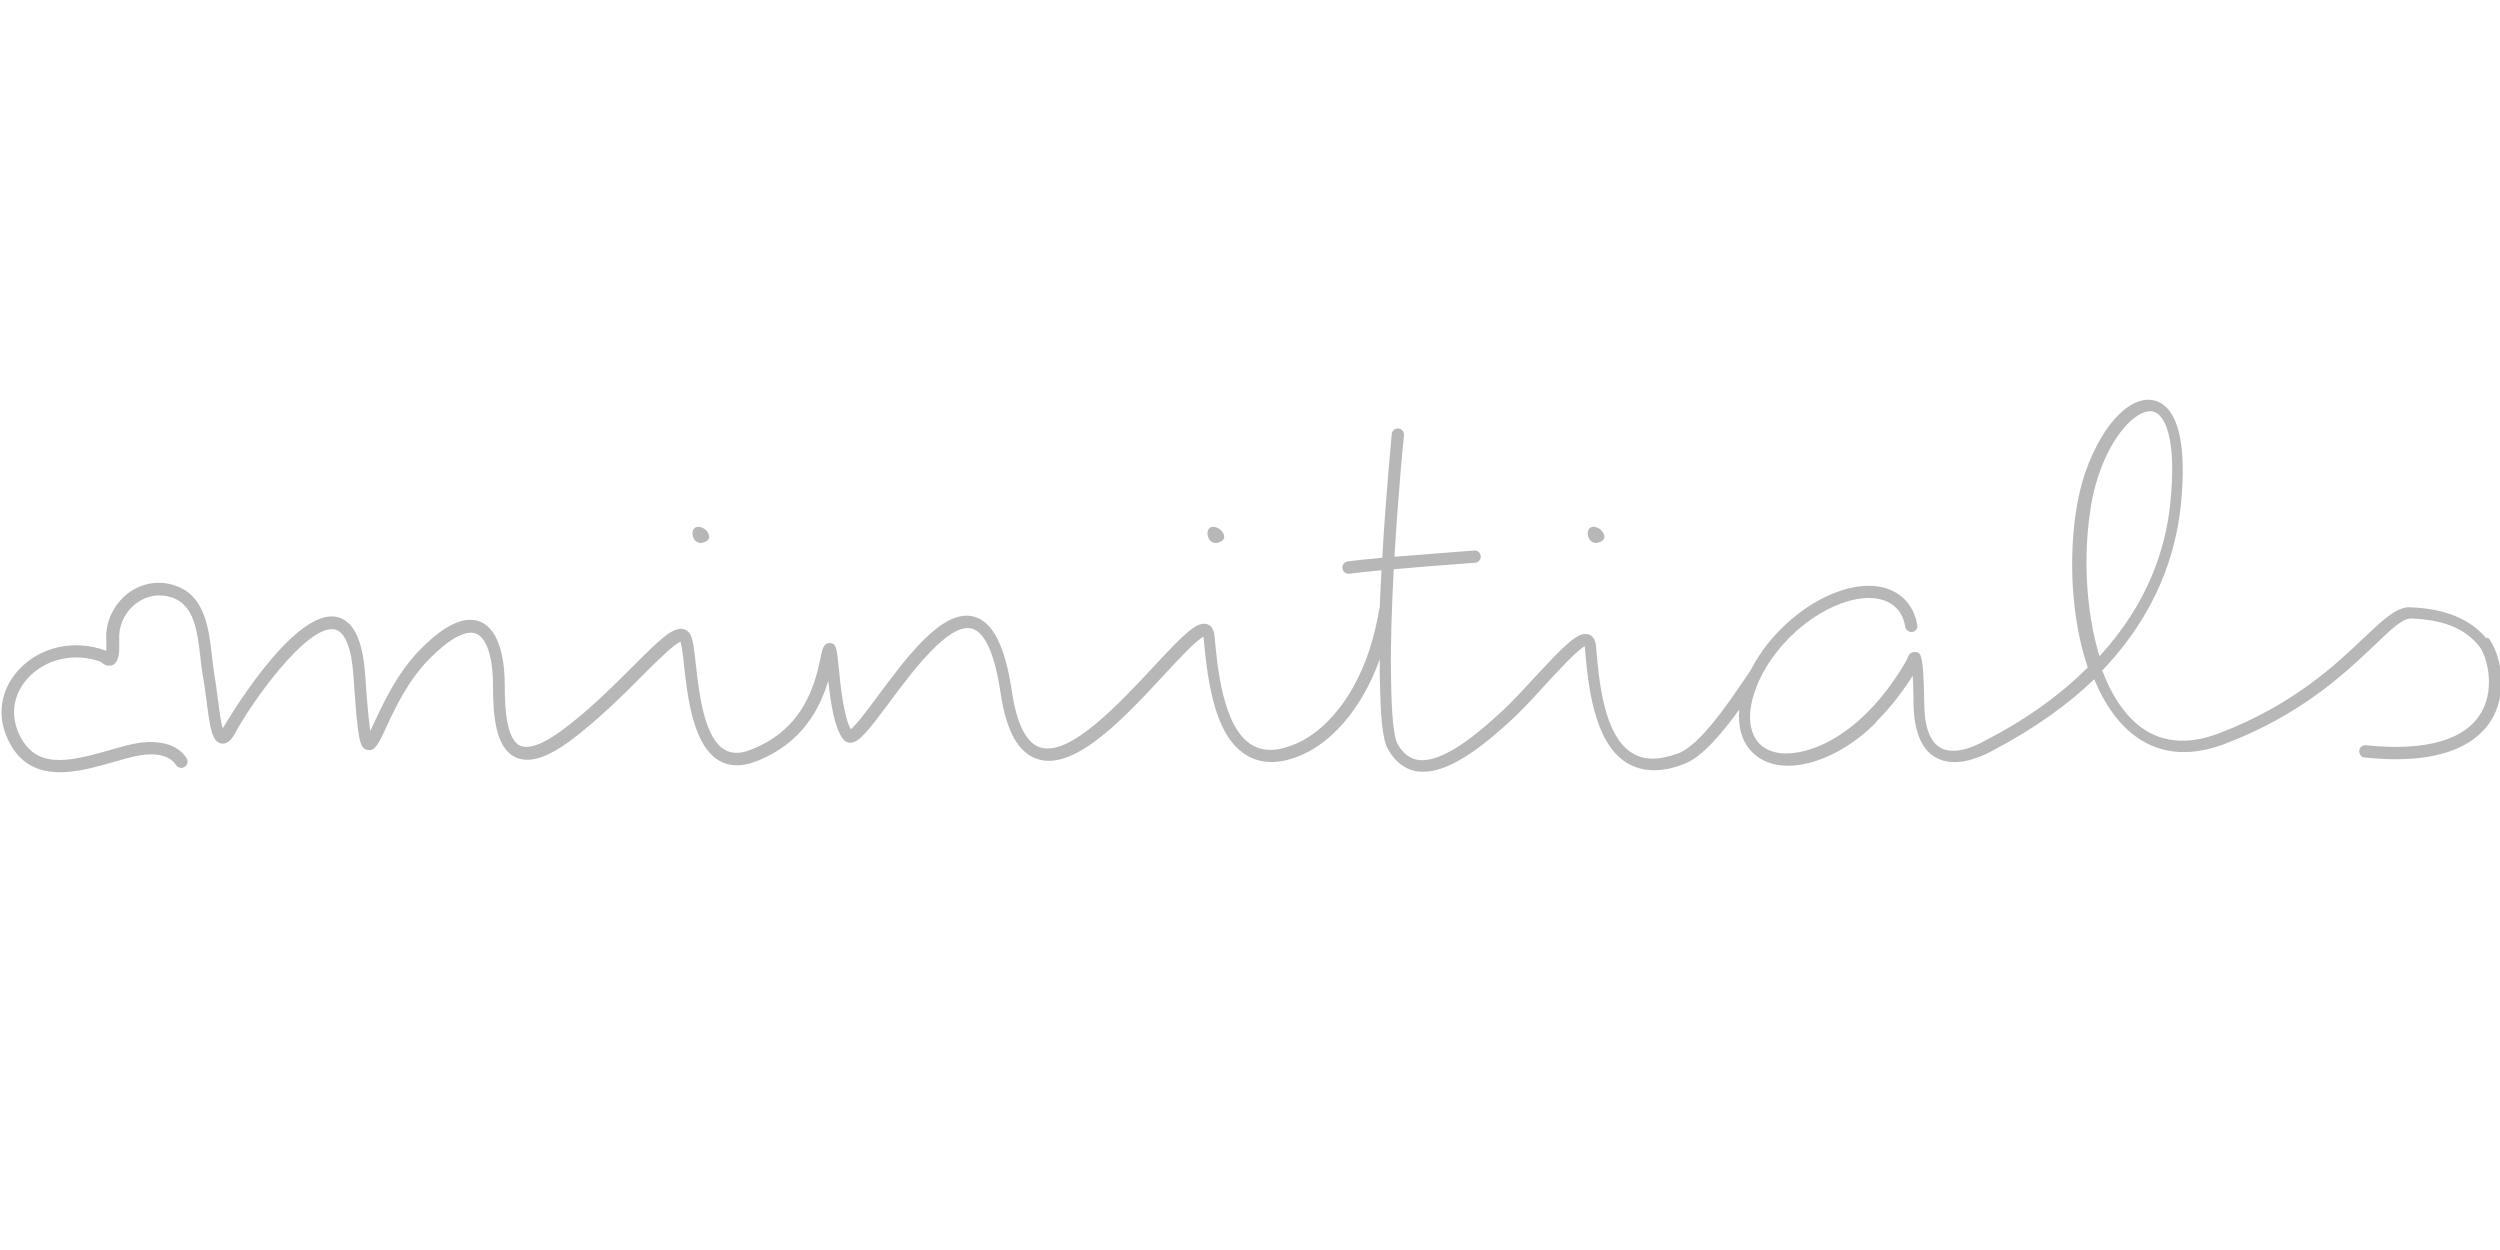 <?xml version="1.0" encoding="UTF-8"?> <svg xmlns="http://www.w3.org/2000/svg" xmlns:xlink="http://www.w3.org/1999/xlink" id="Layer_1" data-name="Layer 1" viewBox="0 0 100 50"><defs><style> .cls-1 { clip-path: url(#clippath-2); } .cls-2 { clip-path: url(#clippath-1); } .cls-3 { clip-path: url(#clippath); } .cls-4 { fill: none; } .cls-5 { clip-path: url(#clippath-3); } .cls-6 { fill: #b7b7b8; } </style><clipPath id="clippath"><rect class="cls-4" x="-.16" y="15.85" width="100.44" height="15.1"></rect></clipPath><clipPath id="clippath-1"><rect class="cls-4" x="-.16" y="15.85" width="100.44" height="15.1"></rect></clipPath><clipPath id="clippath-2"><rect class="cls-4" x="-.16" y="15.85" width="100.44" height="15.1"></rect></clipPath><clipPath id="clippath-3"><rect class="cls-4" x="-.16" y="15.85" width="100.44" height="15.1"></rect></clipPath></defs><g class="cls-3"><path class="cls-6" d="m63.71,21.69c.13.06.25.02.37-.05.09-.06.12-.15.08-.26-.06-.16-.19-.26-.35-.3-.18-.04-.3.07-.3.25,0,.01,0,.03,0,.04.02.14.07.26.21.32"></path></g><g class="cls-2"><path class="cls-6" d="m99.46,25.54c-.66-.79-1.67-1.2-3.08-1.25-.51,0-1.02.46-1.79,1.19-1.14,1.09-2.87,2.73-5.85,3.86-1.28.48-2.37.36-3.24-.36-.6-.5-1.07-1.25-1.41-2.16,2.19-2.29,2.94-4.69,3.14-6.58.36-3.5-.57-4.16-1.16-4.24-1.18-.17-2.58,1.81-2.99,4.21-.35,2.02-.24,4.51.43,6.49-1.02,1.02-2.34,2.01-4.06,2.9l-.15.08c-.33.18-1.15.55-1.7.22-.4-.24-.62-.82-.63-1.73-.03-2.06-.13-2.07-.37-2.09-.09,0-.25.02-.32.3-1.67,2.91-3.76,3.85-5.04,3.75-.34-.04-.64-.16-.85-.37-.83-.83-.28-2.78,1.19-4.26,1.48-1.48,3.43-2.02,4.26-1.19.2.19.32.45.37.76.02.13.14.22.28.21.13-.02.23-.15.2-.28-.07-.41-.24-.76-.51-1.03-.52-.52-1.34-.67-2.29-.42-.91.24-1.86.81-2.66,1.62-.53.52-.92,1.09-1.21,1.65,0,0,0,0,0,0l-.26.38c-.66.98-1.78,2.61-2.62,2.93-.78.29-1.39.29-1.87-.02-1.13-.71-1.32-2.94-1.43-4.27-.03-.31-.17-.42-.29-.46-.42-.14-.95.41-2.13,1.68-.35.38-.73.79-1.13,1.19-1.62,1.55-2.78,2.25-3.56,2.15-.33-.05-.6-.25-.82-.63-.23-.39-.26-1.94-.27-2.77-.02-1.24.03-2.77.11-4.23.74-.07,1.78-.15,3.25-.26.14-.01.24-.13.23-.26-.01-.13-.12-.24-.26-.23-1.42.11-2.45.19-3.19.25.15-2.57.37-4.83.38-4.86.01-.14-.09-.26-.22-.27-.15-.01-.26.09-.27.22,0,.04-.23,2.34-.38,4.95-1.18.11-1.39.15-1.4.15-.13.03-.22.16-.19.29.02.12.13.2.24.2.01,0,.03,0,.05,0,.01,0,.22-.04,1.27-.14-.03.5-.05,1-.07,1.49,0,.02-.02.04-.02.06-.51,3.11-2.03,4.82-3.29,5.37-.74.33-1.33.35-1.8.07-1.18-.7-1.39-3.18-1.5-4.37-.03-.31-.17-.42-.29-.46-.41-.14-.95.41-2.13,1.68-1.34,1.44-3.36,3.62-4.54,3.25-.57-.17-.95-.94-1.15-2.27-.27-1.81-.77-2.78-1.53-2.97-1.24-.31-2.67,1.62-3.82,3.17-.39.53-.87,1.17-1.09,1.34-.28-.51-.41-1.72-.48-2.46-.08-.8-.1-.97-.35-.99-.16,0-.25.09-.31.29-.02.07-.04.17-.06.27-.2.94-.61,2.89-2.83,3.72-.41.16-.75.15-1.03-.02-.81-.5-1.01-2.26-1.14-3.43-.06-.54-.1-.92-.2-1.13-.06-.14-.17-.23-.31-.26-.41-.08-.92.41-2.03,1.52-.78.78-1.74,1.74-2.78,2.51-.78.58-1.37.8-1.72.63-.54-.27-.6-1.51-.6-2.42,0-.79-.13-2.18-.98-2.53-.62-.26-1.43.12-2.41,1.12-.91.93-1.45,2.1-1.81,2.87-.06.13-.12.26-.18.38-.08-.54-.16-1.59-.2-2.22-.1-1.43-.47-2.19-1.13-2.34-1.75-.39-4.49,4.33-4.52,4.37-.02.03-.03.06-.05.08-.08-.26-.15-.8-.2-1.19-.04-.32-.08-.64-.13-.92-.04-.24-.07-.5-.1-.76-.13-1.14-.28-2.44-1.48-2.84-.65-.22-1.34-.1-1.89.32-.57.44-.9,1.15-.86,1.85.01.21,0,.35,0,.44-1.27-.47-2.64-.17-3.5.76-.73.79-.89,1.84-.43,2.8.47,1,1.25,1.3,2.08,1.3.71,0,1.46-.22,2.11-.4.34-.1.66-.19.94-.25,1.04-.21,1.43.15,1.54.29.02.03.04.05.04.05.06.12.21.17.33.11.12-.06.18-.21.12-.33-.02-.04-.46-.93-2.12-.61-.3.06-.63.16-.99.26-1.7.49-2.95.74-3.6-.63-.37-.78-.24-1.62.35-2.26.71-.77,1.85-1.03,2.91-.65.1.1.24.18.39.15.02,0,.03,0,.05,0,.21-.08.29-.32.3-.67,0-.12,0-.24,0-.38-.03-.54.22-1.09.67-1.43.42-.32.93-.41,1.44-.24.9.3,1.02,1.38,1.14,2.43.03.27.06.54.11.79.05.28.09.59.13.9.14,1.11.22,1.65.59,1.72.31.05.5-.31.57-.44.57-1.08,2.86-4.37,3.98-4.12.4.09.67.76.74,1.89.18,2.63.25,2.87.57,2.93.29.05.44-.25.74-.91.34-.74.87-1.87,1.72-2.73.81-.82,1.47-1.18,1.88-1.01.42.17.67.95.67,2.07,0,1.2.1,2.48.88,2.86.54.27,1.27.05,2.24-.67,1.06-.8,2.05-1.77,2.83-2.56.58-.58,1.29-1.29,1.55-1.38.05.16.1.54.14.94.14,1.26.36,3.18,1.38,3.8.41.25.9.27,1.46.06,1.9-.71,2.61-2.17,2.93-3.24.11,1,.26,1.89.59,2.33.07.1.17.15.29.15.35,0,.72-.48,1.54-1.58.95-1.28,2.39-3.21,3.31-2.99.37.09.87.61,1.16,2.56.23,1.56.72,2.43,1.5,2.67,1.49.46,3.46-1.67,5.05-3.38.57-.62,1.27-1.37,1.57-1.52,0,0,0,0,0,0,.18,2.04.51,4.03,1.74,4.75.61.36,1.37.35,2.25-.05,1.07-.48,2.31-1.71,3.06-3.8,0,.21,0,.41,0,.61.03,1.63.09,2.59.34,3.01.3.51.69.8,1.18.87.07,0,.15.01.23.01.92,0,2.12-.74,3.75-2.29,0,0,0,0,0,0s0,0,0,0c.4-.4.79-.82,1.14-1.21.57-.62,1.27-1.37,1.56-1.52h0c.12,1.43.33,3.81,1.66,4.65.32.2.69.31,1.11.31.37,0,.77-.08,1.2-.25.74-.28,1.54-1.25,2.21-2.18-.06.68.1,1.29.52,1.71.36.36.85.54,1.44.54.27,0,.56-.04.86-.12.91-.24,1.86-.81,2.66-1.62,0,0,0-.02.01-.03.49-.49.98-1.09,1.45-1.83.01.25.03.61.03,1.12.02,1.09.31,1.81.87,2.14.74.43,1.69.05,2.19-.21l.15-.08c1.67-.88,2.99-1.84,4.02-2.83.36.88.85,1.63,1.48,2.15,1.02.84,2.27.99,3.73.44,3.07-1.16,4.84-2.85,6.01-3.96.62-.6,1.11-1.06,1.43-1.06,1.28.04,2.14.38,2.72,1.07.33.39.67,1.64.15,2.62-.62,1.16-2.22,1.63-4.65,1.38-.14-.01-.26.08-.27.22-.01.14.08.26.22.27,3.34.35,4.64-.7,5.14-1.63.61-1.15.26-2.6-.21-3.17m-15.89-5.24c.41-2.39,1.64-3.81,2.37-3.81.02,0,.05,0,.07,0,.53.07,1.01,1.08.74,3.7-.18,1.75-.87,3.97-2.83,6.1-.56-1.83-.66-4.11-.34-6"></path></g><g class="cls-1"><path class="cls-6" d="m48.5,21.69c.13.06.25.02.37-.05.09-.06.12-.15.08-.26-.06-.16-.19-.26-.35-.3-.18-.04-.3.07-.3.25,0,.01,0,.03,0,.04.02.14.07.26.21.32"></path></g><g class="cls-5"><path class="cls-6" d="m27.9,21.69c.13.06.25.02.37-.05.09-.06.12-.15.08-.26-.06-.16-.18-.26-.35-.3-.18-.04-.3.07-.3.25,0,.01,0,.03,0,.04.02.14.07.26.21.32"></path></g></svg> 
